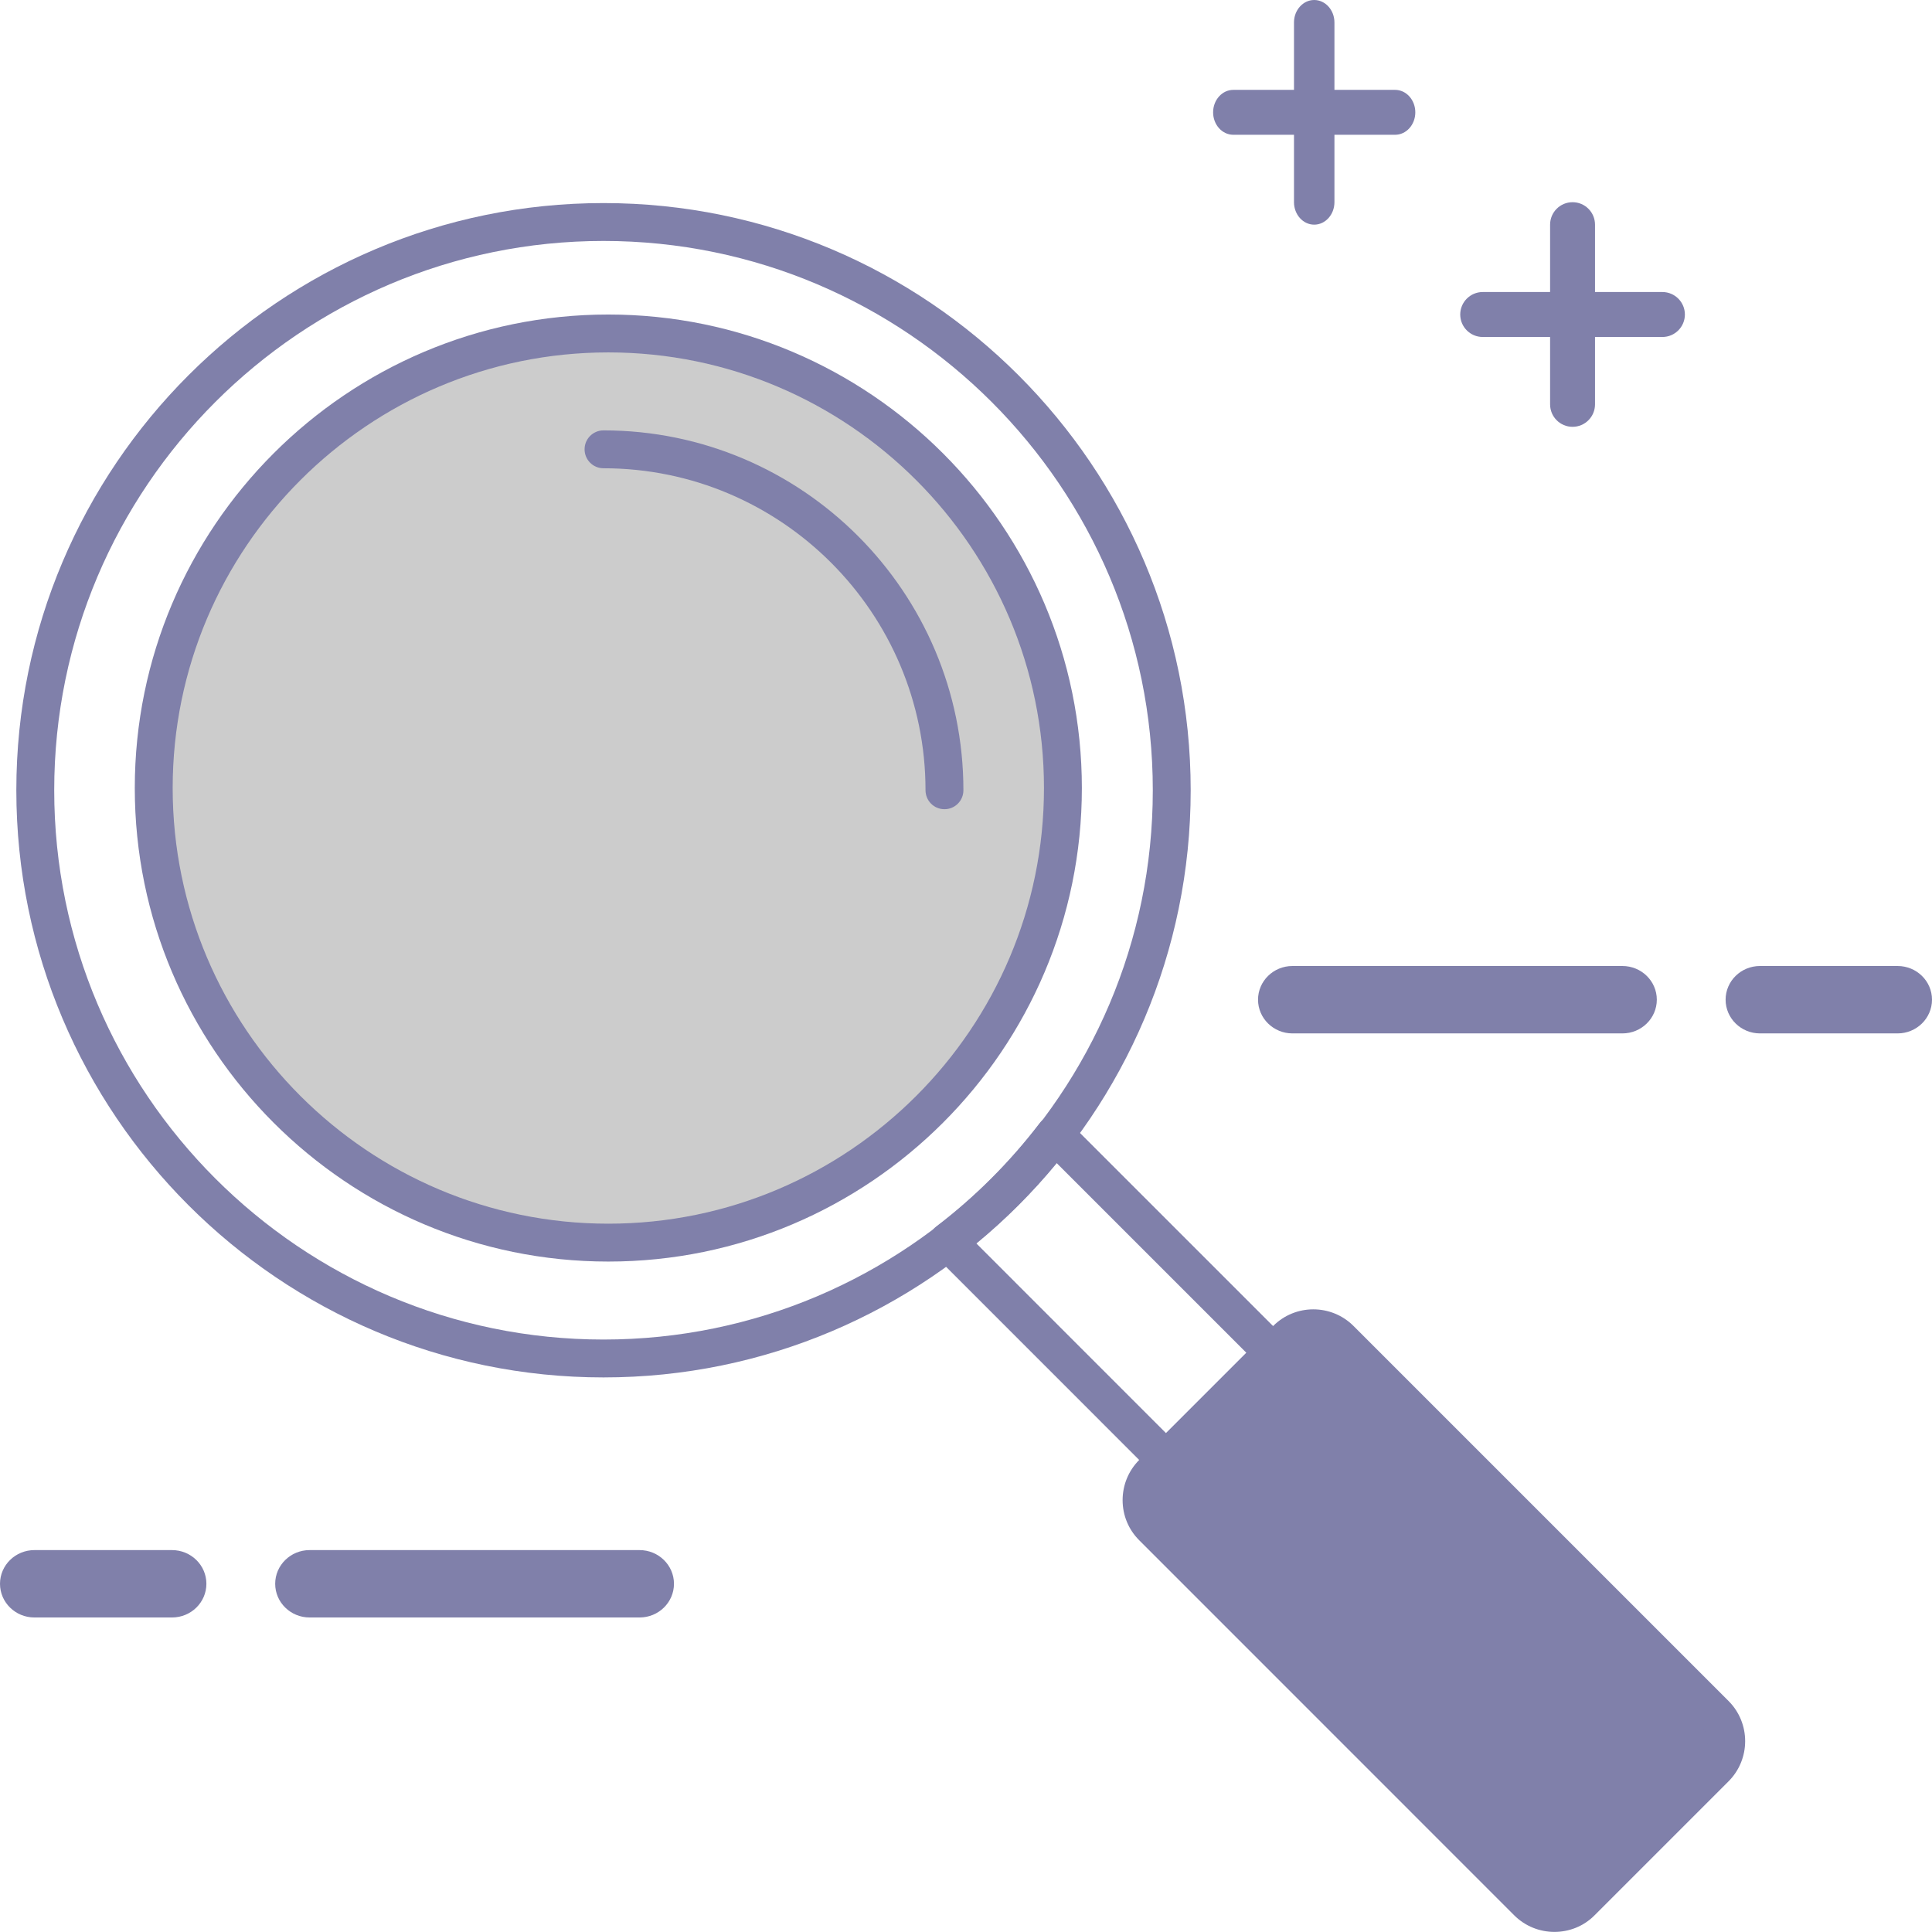 <svg viewBox="0 0 64 64" width="64" height="64" fill="none" xmlns="http://www.w3.org/2000/svg">
<path d="M38.626 48.99C38.465 48.99 38.305 48.929 38.181 48.807L30.95 41.575C30.822 41.447 30.755 41.27 30.767 41.09C30.779 40.909 30.868 40.743 31.011 40.632C32.302 39.648 33.456 38.493 34.442 37.202C34.553 37.058 34.719 36.968 34.899 36.957C35.084 36.947 35.257 37.012 35.384 37.14L42.617 44.372C42.861 44.617 42.861 45.015 42.617 45.259L39.068 48.808C38.947 48.929 38.787 48.99 38.626 48.99ZM32.337 41.184L38.627 47.476L41.289 44.814L34.998 38.523C34.197 39.496 33.306 40.387 32.337 41.184Z" fill="#8080AA"/>
<path d="M42.865 6.698C42.865 7.108 43.165 7.442 43.535 7.442C43.904 7.442 44.205 7.108 44.205 6.698V4.465H46.214C46.584 4.465 46.884 4.132 46.884 3.721C46.884 3.31 46.584 2.977 46.214 2.977H44.205V0.744C44.205 0.334 43.904 0 43.535 0C43.165 0 42.865 0.334 42.865 0.744V2.977H40.856C40.486 2.977 40.186 3.31 40.186 3.721C40.186 4.132 40.486 4.465 40.856 4.465H42.865V6.698Z" fill="#8080AA"/>
<path d="M51.349 13.395C51.349 13.806 51.682 14.139 52.093 14.139C52.504 14.139 52.837 13.806 52.837 13.395V11.163H55.07C55.48 11.163 55.814 10.829 55.814 10.419C55.814 10.008 55.48 9.674 55.07 9.674H52.837V7.442C52.837 7.031 52.504 6.698 52.093 6.698C51.682 6.698 51.349 7.031 51.349 7.442V9.674H49.116C48.706 9.674 48.372 10.008 48.372 10.419C48.372 10.829 48.706 11.163 49.116 11.163H51.349V13.395Z" fill="#8080AA"/>
<path d="M42.619 44.37L38.181 48.807C37.691 49.298 37.691 50.092 38.181 50.581L50.604 63.004C51.094 63.495 51.889 63.495 52.378 63.004L56.815 58.566C57.306 58.075 57.306 57.281 56.815 56.792L44.393 44.37C43.904 43.88 43.109 43.88 42.619 44.37Z" fill="#8080AA"/>
<path d="M51.493 63.997C51.01 63.997 50.529 63.814 50.161 63.448L37.739 51.024C37.384 50.67 37.188 50.198 37.188 49.694C37.188 49.192 37.384 48.717 37.739 48.361L42.175 43.925C42.907 43.191 44.101 43.189 44.838 43.925L57.26 56.347C57.994 57.081 57.994 58.275 57.26 59.009L52.822 63.447C52.456 63.816 51.974 63.997 51.493 63.997ZM43.506 44.629C43.34 44.629 43.181 44.695 43.062 44.812L38.626 49.249C38.507 49.367 38.442 49.526 38.442 49.693C38.442 49.86 38.508 50.016 38.626 50.136L51.048 62.559C51.293 62.801 51.691 62.801 51.936 62.559L56.373 58.122C56.492 58.003 56.556 57.846 56.556 57.678C56.556 57.51 56.491 57.353 56.373 57.233L43.95 44.811C43.833 44.695 43.675 44.629 43.506 44.629Z" fill="#8080AA"/>
<path d="M19.992 45.629C9.266 45.629 0.541 36.904 0.541 26.178C0.541 15.453 9.266 6.727 19.992 6.727C30.716 6.727 39.443 15.453 39.443 26.178C39.443 36.904 30.718 45.629 19.992 45.629ZM19.992 7.982C9.959 7.982 1.796 16.146 1.796 26.178C1.796 36.211 9.959 44.374 19.992 44.374C30.025 44.374 38.188 36.211 38.188 26.178C38.188 16.146 30.025 7.982 19.992 7.982Z" fill="#8080AA"/>
<path d="M35.051 26.18C35.051 34.496 28.308 41.239 19.992 41.239C11.676 41.239 4.933 34.496 4.933 26.18C4.933 17.863 11.676 11.121 19.992 11.121C28.31 11.121 35.051 17.862 35.051 26.18Z" fill="#CCCCCC"/>
<path d="M20.151 41.791C11.501 41.791 4.465 34.755 4.465 26.105C4.465 17.455 11.501 10.419 20.151 10.419C28.8 10.419 35.838 17.455 35.838 26.105C35.838 34.755 28.8 41.791 20.151 41.791ZM20.151 11.674C12.194 11.674 5.72 18.148 5.72 26.105C5.72 34.063 12.194 40.536 20.151 40.536C28.108 40.536 34.583 34.063 34.583 26.105C34.583 18.148 28.108 11.674 20.151 11.674Z" fill="#8080AA"/>
<path d="M31.286 26.806C30.939 26.806 30.659 26.525 30.659 26.178C30.659 20.297 25.874 15.512 19.992 15.512C19.645 15.512 19.365 15.231 19.365 14.884C19.365 14.538 19.645 14.257 19.992 14.257C26.565 14.257 31.914 19.605 31.914 26.178C31.914 26.526 31.634 26.806 31.286 26.806Z" fill="#8080AA"/>
<path d="M42.814 34.233H53.744C54.373 34.233 54.884 33.732 54.884 33.116C54.884 32.499 54.373 32 53.744 32H42.814C42.185 32 41.674 32.499 41.674 33.116C41.674 33.732 42.185 34.233 42.814 34.233Z" fill="#8080AA"/>
<path d="M58.302 34.233H62.86C63.489 34.233 64 33.732 64 33.116C64 32.499 63.489 32 62.86 32H58.302C57.673 32 57.163 32.499 57.163 33.116C57.163 33.732 57.673 34.233 58.302 34.233Z" fill="#8080AA"/>
<path d="M21.186 51.349L10.256 51.349C9.627 51.349 9.116 51.849 9.116 52.465C9.116 53.082 9.627 53.581 10.256 53.581L21.186 53.581C21.815 53.581 22.326 53.082 22.326 52.465C22.326 51.849 21.815 51.349 21.186 51.349Z" fill="#8080AA"/>
<path d="M5.698 51.349L1.14 51.349C0.511 51.349 7.4538e-05 51.849 7.44842e-05 52.465C7.44302e-05 53.082 0.511 53.581 1.14 53.581L5.698 53.581C6.327 53.581 6.837 53.082 6.837 52.465C6.837 51.849 6.327 51.349 5.698 51.349Z" fill="#8080AA"/>
</svg>
